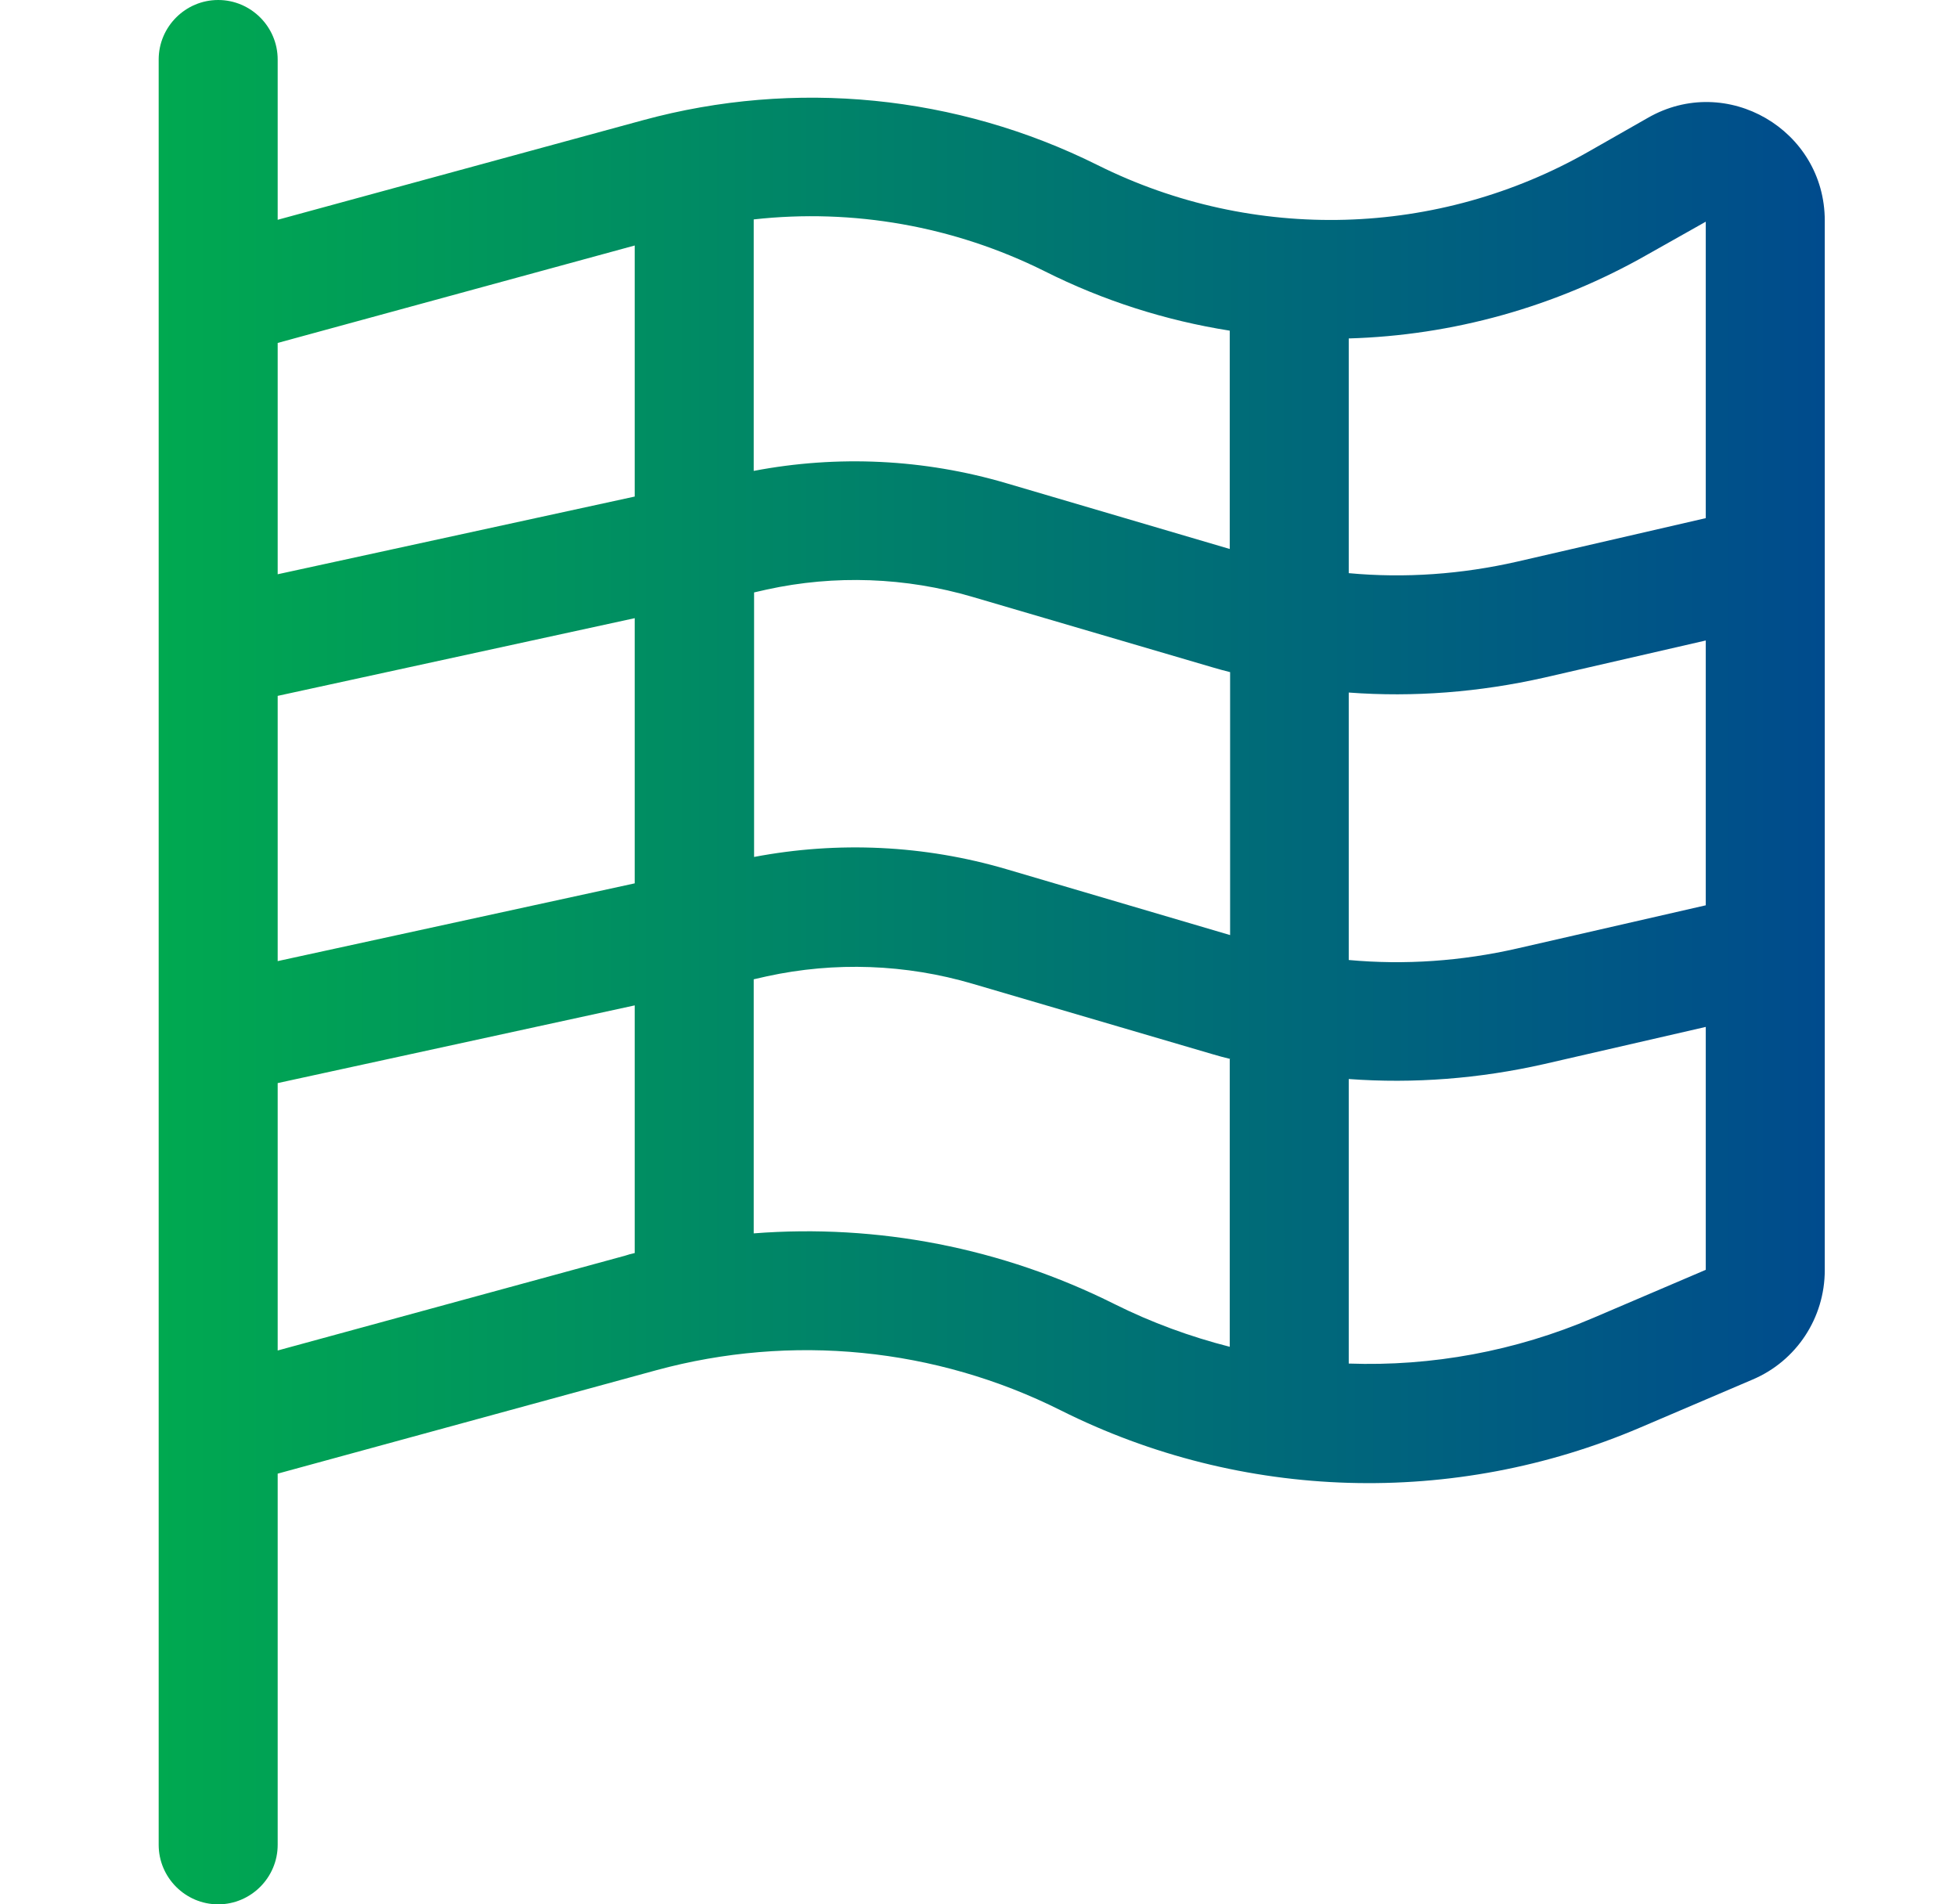 <svg xmlns="http://www.w3.org/2000/svg" width="37" height="36" viewBox="0 0 37 36" fill="none"><path d="M5.25 1.125C5.25 0.506 4.744 0 4.125 0C3.506 0 3 0.506 3 1.125V4.767V5.625V27V28.47V34.875C3 35.494 3.506 36 4.125 36C4.744 36 5.25 35.494 5.25 34.875V27.858L12.408 25.903C14.967 25.207 17.688 25.474 20.058 26.663C23.482 28.378 27.49 28.491 31.012 26.986L33.136 26.079C33.966 25.727 34.5 24.912 34.5 24.012V4.17C34.5 2.454 32.644 1.371 31.153 2.229L30.042 2.862C27.188 4.493 23.7 4.591 20.754 3.122C18.089 1.793 15.03 1.491 12.162 2.271L5.25 4.155V1.125ZM5.25 6.483L12 4.641V9.387L5.25 10.856V6.483ZM5.25 13.155L12 11.686V16.699L5.25 18.169V13.155ZM14.25 11.201L14.496 11.145C15.783 10.863 17.126 10.912 18.391 11.285L22.919 12.614C23.032 12.649 23.145 12.677 23.257 12.706V17.677L19.031 16.432C17.477 15.975 15.846 15.898 14.257 16.2V11.187L14.25 11.201ZM25.5 13.092C26.73 13.184 27.975 13.085 29.191 12.811L32.25 12.108V17.114L28.685 17.93C27.637 18.169 26.562 18.246 25.5 18.148V13.092ZM23.25 20.025V25.46C22.505 25.27 21.773 25.003 21.07 24.652C18.947 23.59 16.591 23.133 14.25 23.316V18.513L14.496 18.457C15.783 18.176 17.126 18.225 18.391 18.598L22.919 19.927C23.032 19.962 23.145 19.99 23.257 20.018L23.25 20.025ZM25.5 25.777V20.398C26.73 20.489 27.975 20.391 29.191 20.116L32.25 19.413V24.005L30.127 24.912C28.65 25.544 27.068 25.833 25.5 25.777ZM25.5 10.828V6.398C27.455 6.342 29.402 5.808 31.153 4.809L32.25 4.191V9.795L28.685 10.617C27.637 10.856 26.562 10.934 25.5 10.835V10.828ZM23.25 6.258V10.378L19.024 9.134C17.47 8.677 15.839 8.599 14.25 8.902V4.148C16.127 3.938 18.04 4.275 19.748 5.126C20.866 5.688 22.048 6.061 23.25 6.251V6.258ZM5.25 20.475L12 19.006V23.688C11.937 23.702 11.88 23.716 11.817 23.738L5.25 25.53V20.475Z" fill="url(#paint0_linear_3083_643)"></path><defs><linearGradient id="paint0_linear_3083_643" x1="3" y1="18" x2="34.5" y2="18" gradientUnits="userSpaceOnUse"><stop stop-color="#00A950"></stop><stop offset="1" stop-color="#004B8D"></stop></linearGradient></defs></svg>